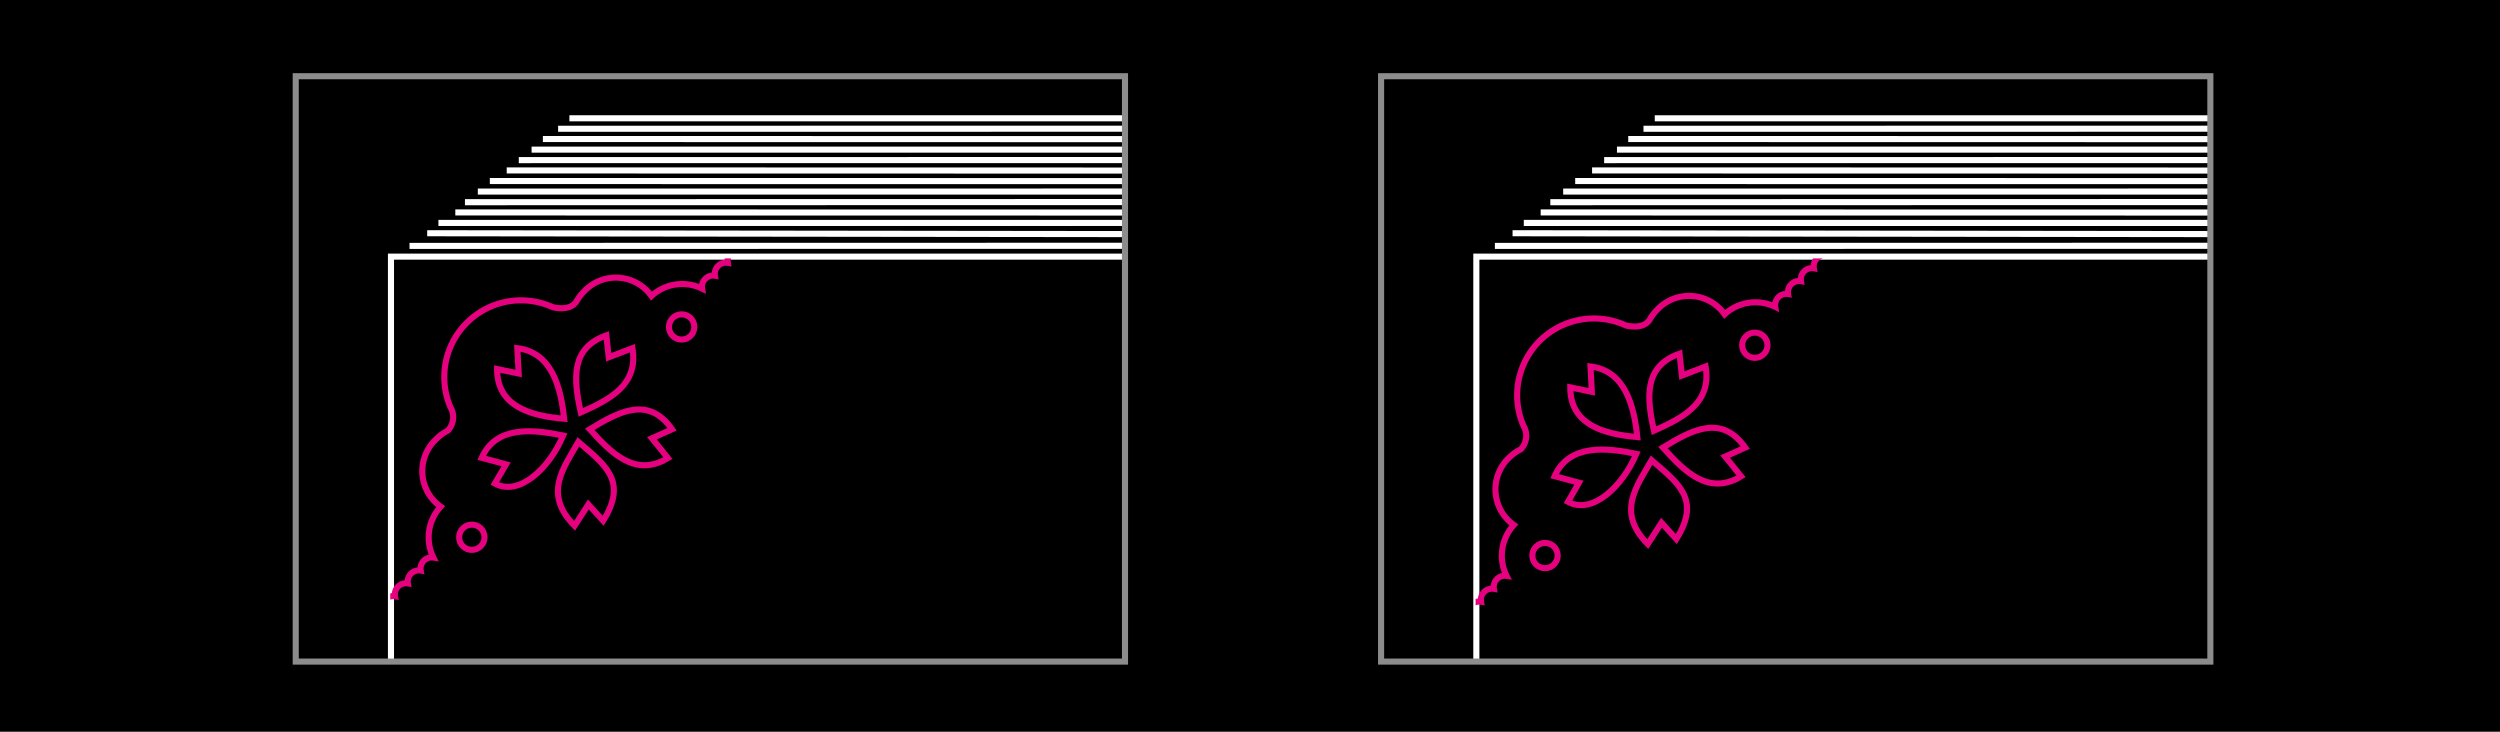 <svg id="レイヤー_1のコピー" data-name="レイヤー 1のコピー" xmlns="http://www.w3.org/2000/svg" xmlns:xlink="http://www.w3.org/1999/xlink" width="410" height="120" viewBox="0 0 410 120"><defs><style>.cls-1,.cls-5,.cls-8,.cls-9{fill:none;}.cls-2{clip-path:url(#clip-path);}.cls-3,.cls-5,.cls-6{stroke:#fff;}.cls-3,.cls-5,.cls-6,.cls-8,.cls-9{stroke-miterlimit:10;}.cls-3{stroke-width:5px;}.cls-4{clip-path:url(#clip-path-2);}.cls-7{clip-path:url(#clip-path-3);}.cls-8{stroke:#e4007f;}.cls-9{stroke:#8c8c8c;}.cls-10{clip-path:url(#clip-path-4);}.cls-11{clip-path:url(#clip-path-5);}</style><clipPath id="clip-path"><rect class="cls-1" x="202" y="-1056.77" width="919.21" height="671.55"/></clipPath><clipPath id="clip-path-2"><rect class="cls-1" x="226.5" y="12.5" width="136" height="96"/></clipPath><clipPath id="clip-path-3"><rect class="cls-1" x="242" y="42.38" width="65.73" height="66.39"/></clipPath><clipPath id="clip-path-4"><rect class="cls-1" x="48.5" y="12.5" width="136" height="96"/></clipPath><clipPath id="clip-path-5"><rect class="cls-1" x="64" y="42.38" width="65.73" height="66.39"/></clipPath></defs><title>kakou_chui_img2_sm</title><rect width="410" height="120"/><rect class="cls-1" width="410" height="120"/><g class="cls-2"><path class="cls-3" d="M2486.86,1524.37c0,30.2-147.24,148.71-215.47,148.71H411.17V-840.73H2271.39c68.23,0,215.47-125,215.47-148.71Z"/></g><g class="cls-4"><line class="cls-5" x1="245.16" y1="40.33" x2="531.77" y2="40.28"/><line class="cls-5" x1="249.9" y1="36.56" x2="537.17" y2="36.56"/><line class="cls-5" x1="254.25" y1="33.16" x2="542.04" y2="33.1"/><line class="cls-5" x1="258.33" y1="29.69" x2="545.82" y2="29.72"/><line class="cls-5" x1="263.08" y1="26.26" x2="549.6" y2="26.23"/><line class="cls-5" x1="267.03" y1="22.8" x2="552.84" y2="22.86"/><line class="cls-5" x1="248.06" y1="38.25" x2="533.88" y2="38.6"/><line class="cls-5" x1="252.67" y1="34.84" x2="539.15" y2="34.88"/><line class="cls-5" x1="256.36" y1="31.42" x2="543.49" y2="31.4"/><line class="cls-5" x1="261.1" y1="27.95" x2="547.66" y2="28.01"/><line class="cls-5" x1="265.18" y1="24.54" x2="551.18" y2="24.55"/><line class="cls-5" x1="269.53" y1="21.12" x2="553.9" y2="21.08"/><line class="cls-5" x1="271.38" y1="19.4" x2="554.57" y2="19.4"/><path class="cls-6" d="M554.47,398c0,4.54-22.16,22.38-32.42,22.38H242.12V42.09H522c10.27,0,32.42-18.82,32.42-22.38Z"/><g class="cls-7"><path class="cls-8" d="M271.25,70.64C270,65,269.65,60.05,275.44,58l.39,3.6,3.89-1.5C280.76,66.2,275.82,68.59,271.25,70.64Z"/><path class="cls-8" d="M272.72,73.4c4.92-3,9.63-5.48,13.5,0l-3.3,1.48,2.62,3.24C280.12,81.43,276.08,77.11,272.72,73.4Z"/><path class="cls-8" d="M270.86,75.47c4.34,3.77,8.16,6.37,4.06,12.94l-2.43-2.68-2.26,3.5C265.06,84,268.37,79.82,270.86,75.47Z"/><path class="cls-8" d="M268.36,74.43c-2.24,5.29-7.16,10.06-11.21,7.87l1.8-3.14-4-1.07C257.35,72.75,263.46,73.41,268.36,74.43Z"/><path class="cls-8" d="M268.52,71.68c-5.73-.5-11-2.11-11-8.16l3.54.74-.22-4.16C266.59,60.8,268,66.7,268.52,71.68Z"/><ellipse class="cls-8" cx="287.79" cy="56.62" rx="2.08" ry="2.07"/><ellipse class="cls-8" cx="253.38" cy="91.11" rx="2.08" ry="2.07"/><path class="cls-8" d="M299.57,41.88A1.83,1.83,0,0,0,297.47,44a1.83,1.83,0,0,0-2.11,2.11,1.83,1.83,0,0,0-2.11,2.11,1.84,1.84,0,0,0-2.11,2.11,7.43,7.43,0,0,0-8.3,1.22,7.15,7.15,0,0,0-11.09-.72,7.16,7.16,0,0,0-1.19,1.57c-.85,1.37-2.67,1.23-3.86,1a12.59,12.59,0,0,0-16.85,16.43.4.4,0,0,1,0,0,3.2,3.2,0,0,1-.45,3.86h0A7.26,7.26,0,0,0,247.55,75a7.16,7.16,0,0,0,.72,11.09,7.43,7.43,0,0,0-1.19,8.35A1.83,1.83,0,0,0,245,96.57a1.83,1.83,0,0,0-2.11,2.11,1.83,1.83,0,0,0-2.11,2.11,1.83,1.83,0,0,0-2.11,2.11"/></g></g><rect class="cls-9" x="226.5" y="12.5" width="136" height="96"/><g class="cls-10"><line class="cls-5" x1="67.16" y1="40.33" x2="353.77" y2="40.28"/><line class="cls-5" x1="71.9" y1="36.56" x2="359.17" y2="36.56"/><line class="cls-5" x1="76.25" y1="33.16" x2="364.04" y2="33.1"/><line class="cls-5" x1="80.33" y1="29.69" x2="367.82" y2="29.72"/><line class="cls-5" x1="85.08" y1="26.26" x2="371.6" y2="26.23"/><line class="cls-5" x1="89.03" y1="22.8" x2="374.84" y2="22.86"/><line class="cls-5" x1="70.06" y1="38.25" x2="355.88" y2="38.6"/><line class="cls-5" x1="74.67" y1="34.84" x2="361.15" y2="34.88"/><line class="cls-5" x1="78.36" y1="31.42" x2="365.49" y2="31.4"/><line class="cls-5" x1="83.1" y1="27.95" x2="369.66" y2="28.01"/><line class="cls-5" x1="87.18" y1="24.54" x2="373.18" y2="24.55"/><line class="cls-5" x1="91.53" y1="21.12" x2="375.9" y2="21.08"/><line class="cls-5" x1="93.38" y1="19.4" x2="376.57" y2="19.4"/><path class="cls-6" d="M376.47,398c0,4.54-22.16,22.38-32.42,22.38H64.12V42.09H344c10.27,0,32.42-18.82,32.42-22.38Z"/><g class="cls-11"><path class="cls-8" d="M95.25,67.64C94,62,93.65,57.05,99.44,55l.39,3.6,3.89-1.5C104.76,63.2,99.82,65.59,95.25,67.64Z"/><path class="cls-8" d="M96.72,70.4c4.92-3,9.63-5.48,13.5,0l-3.3,1.48,2.62,3.24C104.12,78.43,100.08,74.11,96.72,70.4Z"/><path class="cls-8" d="M94.86,72.47c4.34,3.77,8.16,6.37,4.06,12.94l-2.43-2.68-2.26,3.5C89.06,81,92.37,76.82,94.86,72.47Z"/><path class="cls-8" d="M92.36,71.43c-2.24,5.29-7.16,10.06-11.21,7.87L83,76.15l-4-1.07C81.35,69.75,87.46,70.41,92.36,71.43Z"/><path class="cls-8" d="M92.52,68.68c-5.73-.5-11-2.11-11-8.16l3.54.74-.22-4.16C90.59,57.8,92,63.7,92.52,68.68Z"/><ellipse class="cls-8" cx="111.79" cy="53.62" rx="2.08" ry="2.07"/><ellipse class="cls-8" cx="77.38" cy="88.11" rx="2.08" ry="2.07"/><path class="cls-8" d="M123.57,38.88A1.83,1.83,0,0,0,121.47,41a1.83,1.83,0,0,0-2.11,2.11,1.83,1.83,0,0,0-2.11,2.11,1.84,1.84,0,0,0-2.11,2.11,7.43,7.43,0,0,0-8.3,1.22,7.15,7.15,0,0,0-11.09-.72,7.16,7.16,0,0,0-1.19,1.57c-.85,1.37-2.67,1.23-3.86,1A12.59,12.59,0,0,0,73.87,66.78a.4.4,0,0,1,0,0,3.2,3.2,0,0,1-.45,3.86h0A7.26,7.26,0,0,0,71.55,72a7.16,7.16,0,0,0,.72,11.09,7.43,7.43,0,0,0-1.19,8.35A1.83,1.83,0,0,0,69,93.57a1.83,1.83,0,0,0-2.11,2.11,1.83,1.83,0,0,0-2.11,2.11,1.83,1.83,0,0,0-2.11,2.11"/></g></g><rect class="cls-9" x="48.5" y="12.5" width="136" height="96"/></svg>